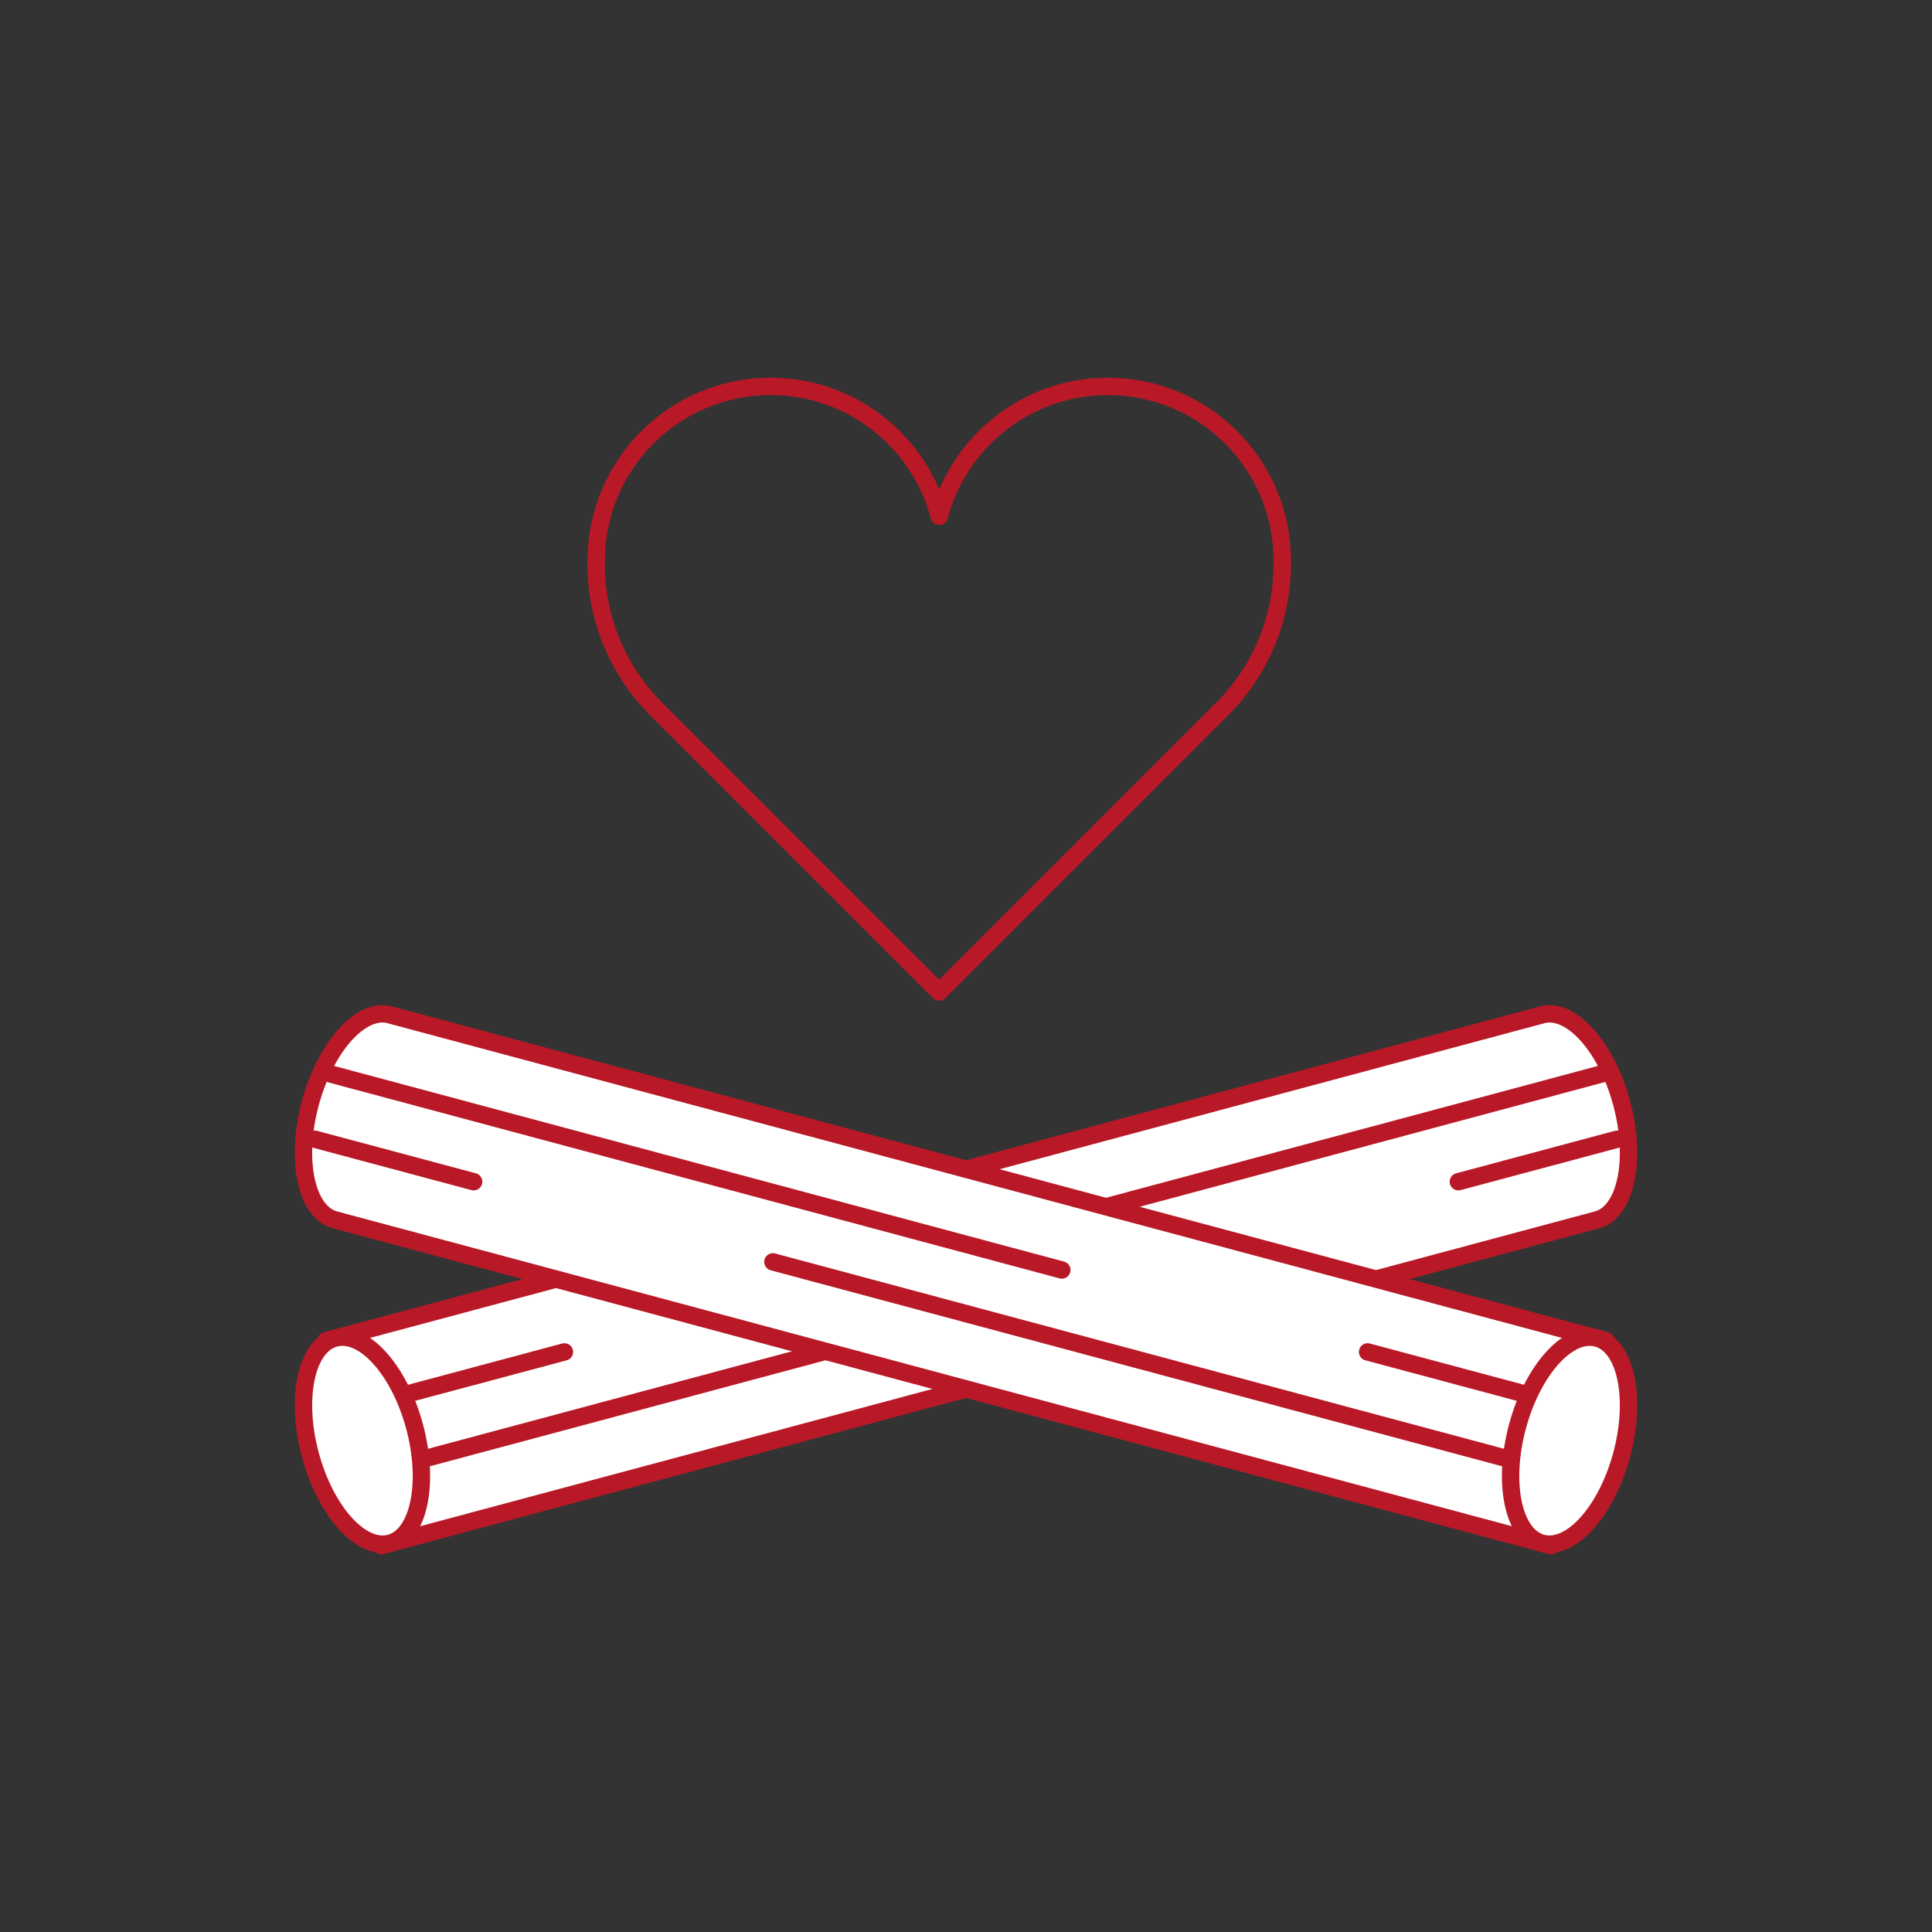 <?xml version="1.0" encoding="UTF-8"?><svg id="Capa_1" xmlns="http://www.w3.org/2000/svg" viewBox="0 0 200 200"><rect x="0" y="0" width="200" height="200" fill="#333333" stroke="none"/><defs><style>.cls-1{fill:#fff;}.cls-1,.cls-2{stroke:#b91927;stroke-linecap:round;stroke-linejoin:round;stroke-width:1.8px;}.cls-2{fill:none;}</style></defs><path class="cls-1" d="m159.64,105.05c2.98-.8,6.67,3.3,8.24,9.17,1.57,5.86.43,11.26-2.56,12.06l-125.88,33.73-5.69-21.22,125.88-33.73Z"/><ellipse class="cls-1" cx="37.52" cy="149.14" rx="5.59" ry="10.99" transform="translate(-37.32 14.79) rotate(-15)"/><line class="cls-2" x1="166.26" y1="111.05" x2="90.08" y2="131.47"/><line class="cls-2" x1="58.43" y1="139.95" x2="42.02" y2="144.34"/><line class="cls-2" x1="167.38" y1="117.94" x2="150.97" y2="122.33"/><line class="cls-2" x1="119.99" y1="130.63" x2="43.82" y2="151.04"/><path class="cls-1" d="m40.36,105.05c-2.98-.8-6.67,3.3-8.24,9.17-1.57,5.86-.43,11.26,2.56,12.06l125.88,33.73,5.69-21.22-125.88-33.73Z"/><ellipse class="cls-1" cx="162.48" cy="149.14" rx="10.99" ry="5.59" transform="translate(-23.63 267.48) rotate(-75)"/><line class="cls-2" x1="33.74" y1="111.05" x2="109.92" y2="131.47"/><line class="cls-2" x1="141.57" y1="139.95" x2="157.98" y2="144.34"/><line class="cls-2" x1="32.62" y1="117.94" x2="49.03" y2="122.33"/><line class="cls-2" x1="80.01" y1="130.63" x2="156.18" y2="151.04"/><path class="cls-2" d="m61.71,58.05c-.08,5.56,2.01,11.14,6.25,15.38h0s29.26,29.26,29.26,29.26l29.21-29.21"/><path class="cls-2" d="m126.08,73.79l.41-.36c4.24-4.24,6.32-9.82,6.25-15.38"/><path class="cls-2" d="m132.74,58.05c0-9.97-8.08-18.05-18.05-18.05-8.38,0-15.42,5.71-17.46,13.45-2.03-7.74-9.08-13.45-17.46-13.45-9.97,0-18.05,8.08-18.05,18.05"/></svg>